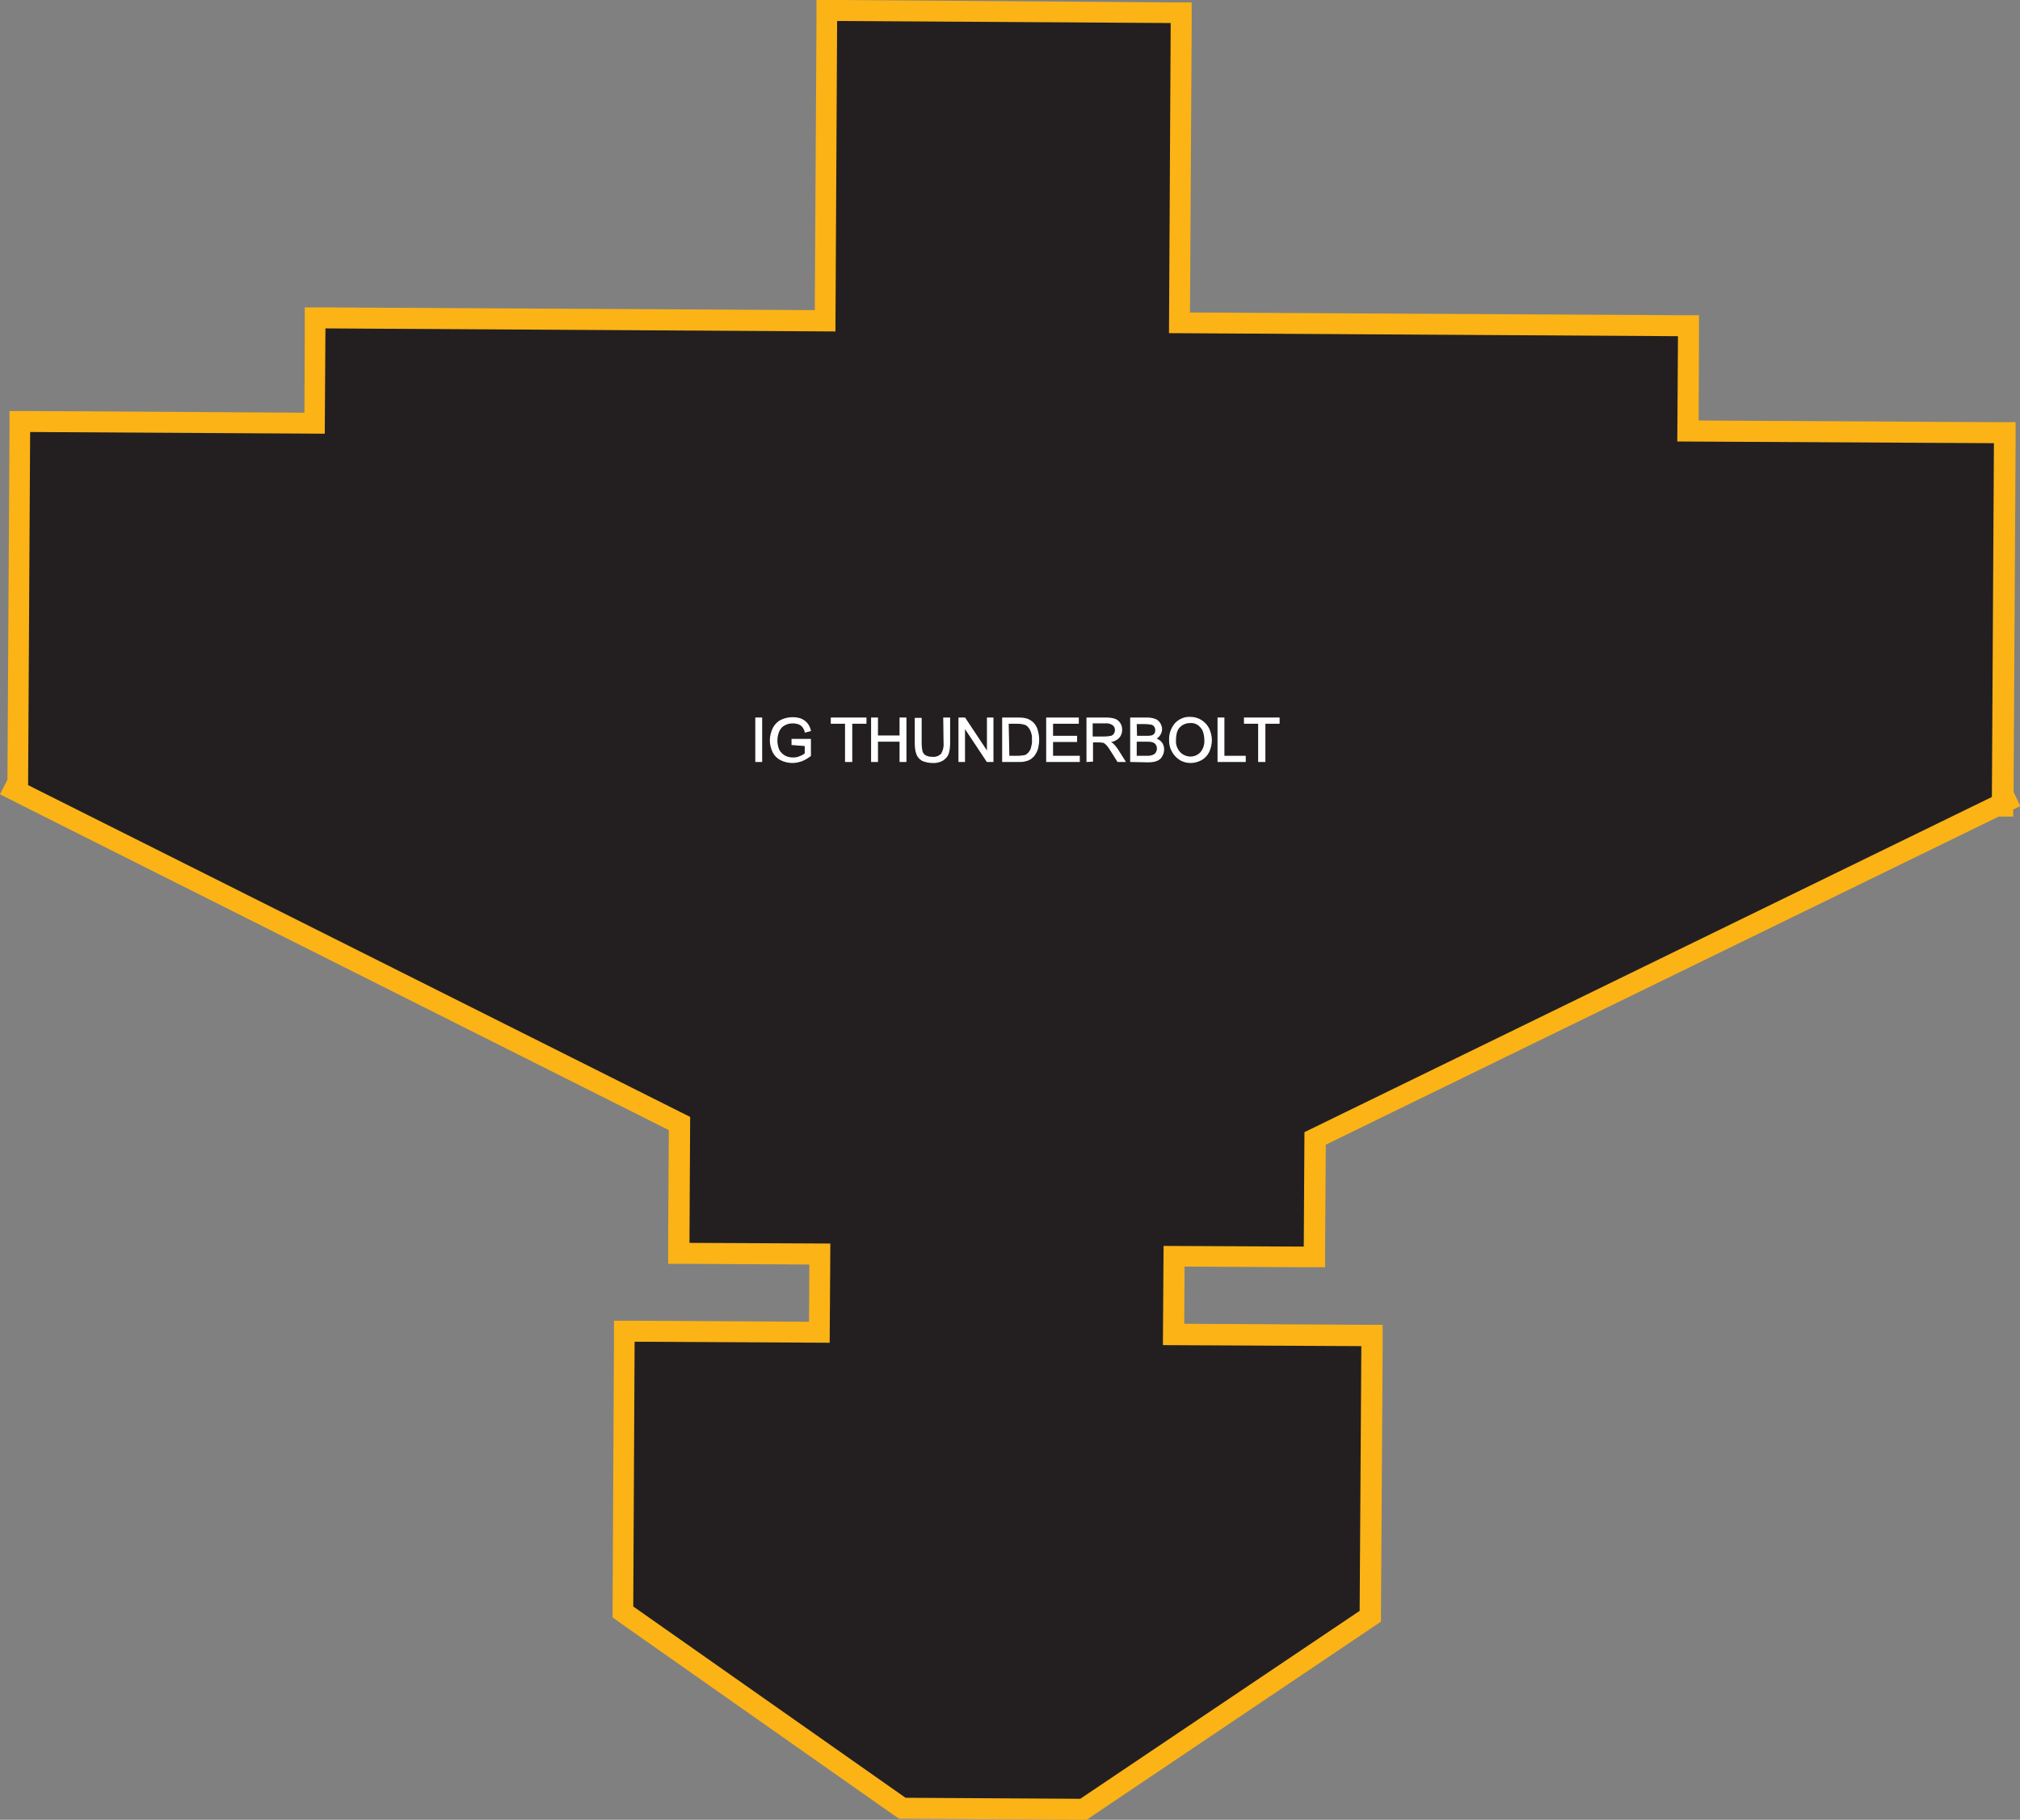 <?xml version="1.0" encoding="utf-8"?>
<!-- Generator: Adobe Illustrator 21.1.0, SVG Export Plug-In . SVG Version: 6.00 Build 0)  -->
<svg version="1.1" id="Layer_1" xmlns="http://www.w3.org/2000/svg" xmlns:xlink="http://www.w3.org/1999/xlink" x="0px" y="0px"
	 viewBox="0 0 596.5 537.5" style="enable-background:new 0 0 596.5 537.5;" xml:space="preserve">
<rect x="0" y="0" width="596.5" height="537.5" fill="#808080" stroke="none"/>
<style type="text/css">
	.st0{fill:#231F20;}
	.st1{fill:#FBB316;}
	.st2{fill:#FFFFFF;stroke:#FFFFFF;stroke-width:0.33;stroke-miterlimit:45;}
</style>
<title>Asset 115</title>
<g id="Layer_2">
	<g id="Layer_1-2">
		<polygon class="st0" points="266.4,534.1 183.9,476.1 184.3,393.2 241.9,393.5 242,370.4 200.4,370.2 200.6,331.8 4.1,233.2 
			5.2,231 5.8,124.4 92.9,124.9 93,93.9 243.6,94.7 244.1,3.1 348.8,3.7 348.3,95.3 498.6,96.2 498.4,127.3 591.9,127.8 
			591.3,234.7 592.3,236.8 591.3,237.3 591.3,238.2 589.4,238.2 388.3,336.3 388.1,371.3 346.7,371 346.6,394.1 405.2,394.5 
			404.7,477.4 319.9,534.4 		"/>
		<path class="st1" d="M247.2,6.2l98.5,0.6l-0.5,91.6l150.3,0.9l-0.2,31.1l93.5,0.5l-0.6,104.3h-0.1l0.1,0.2l-203,99l-0.2,33.8
			l-41.4-0.2l-0.2,29.3l58.6,0.3l-0.5,78.2L319,531.3l-51.6-0.3L187,474.5l0.4-78.2l57.6,0.3l0.2-29.3l-41.6-0.2l0.2-37.2L8.3,231.9
			v-0.1l0.6-104.2l87,0.5L96.1,97l150.6,0.9L247.2,6.2 M241.1,0v6.2l-0.5,85.4L96.2,90.8H90V97l-0.1,24.9L9,121.4H2.8v6.2L2.2,230.3
			L0,234.6l5.5,2.8l192,96.4l-0.2,33.3v6.2h6.2l35.5,0.2l-0.1,16.9l-51.4-0.3h-6.2v6.2l-0.4,78.2v3.2l2.6,1.9l80.4,56.5l1.6,1.1h1.9
			l51.6,0.3h1.9l1.6-1.1l82.6-55.6l2.7-1.8v-3.3l0.5-78.2v-6.2h-6.2l-52.4-0.3l0.1-16.9l35.3,0.2h6.2v-6.2l0.2-30l198.7-96.9h4.3
			v-2.1l2.1-1l-2-4.2l0.6-103v-6.2h-6.2l-87.4-0.5l0.1-24.9v-6.2h-6.2l-144.1-0.8l0.5-85.4V0.7h-6.2L247.2,0H241.1L241.1,0z"/>
		<path class="st2" d="M223.2,224.9v-12.8h1.7v12.8H223.2z"/>
		<path class="st2" d="M233.9,219.9v-1.5h5.4v4.8c-0.8,0.6-1.6,1.1-2.6,1.5c-0.9,0.3-1.8,0.5-2.7,0.5c-1.2,0-2.4-0.3-3.4-0.8
			c-1-0.5-1.8-1.3-2.3-2.3c-0.5-1.1-0.8-2.2-0.8-3.4c0-1.2,0.3-2.4,0.8-3.5c0.5-1,1.3-1.9,2.3-2.4c1-0.5,2.2-0.8,3.4-0.8
			c0.9,0,1.7,0.1,2.5,0.4c0.7,0.3,1.3,0.7,1.8,1.3c0.5,0.6,0.8,1.3,1,2.1l-1.5,0.4c-0.1-0.6-0.4-1.1-0.7-1.5
			c-0.3-0.4-0.7-0.7-1.2-0.9c-0.6-0.2-1.2-0.3-1.8-0.3c-0.7,0-1.4,0.1-2,0.4c-0.5,0.2-1,0.5-1.4,0.9c-0.3,0.4-0.6,0.8-0.8,1.3
			c-0.3,0.8-0.5,1.7-0.5,2.6c0,1,0.2,2,0.6,2.9c0.4,0.7,1,1.3,1.7,1.7c0.7,0.4,1.6,0.6,2.4,0.6c0.7,0,1.5-0.1,2.1-0.4
			c0.6-0.2,1.1-0.5,1.6-0.9v-2.4L233.9,219.9z"/>
		<path class="st2" d="M249.7,224.9v-11.3h-4.2v-1.5h10.2v1.5h-4.2v11.3L249.7,224.9z"/>
		<path class="st2" d="M257.4,224.9v-12.8h1.7v5.3h6.7v-5.3h1.7v12.8h-1.7v-6h-6.7v6H257.4z"/>
		<path class="st2" d="M278.7,212.1h1.7v7.4c0,1-0.1,2.1-0.4,3.1c-0.3,0.8-0.9,1.4-1.6,1.9c-0.9,0.5-2,0.8-3,0.7c-1,0-2-0.2-3-0.6
			c-0.7-0.4-1.3-1-1.6-1.8c-0.4-1-0.5-2.1-0.5-3.2v-7.4h1.7v7.4c0,0.8,0.1,1.7,0.3,2.5c0.2,0.5,0.6,1,1.1,1.2
			c0.6,0.3,1.2,0.4,1.9,0.4c1,0.1,1.9-0.2,2.7-0.9c0.6-1,0.9-2.1,0.8-3.3L278.7,212.1z"/>
		<path class="st2" d="M283.2,224.9v-12.8h1.7l6.7,10.1v-10.1h1.6v12.8h-1.7l-6.7-10.1v10.1H283.2z"/>
		<path class="st2" d="M296.1,224.9v-12.8h4.4c0.8,0,1.5,0,2.3,0.2c0.7,0.1,1.3,0.5,1.9,0.9c0.7,0.6,1.2,1.3,1.5,2.2
			c0.3,1,0.5,2,0.5,3c0,0.9-0.1,1.7-0.3,2.6c-0.2,0.7-0.5,1.3-0.9,1.9c-0.3,0.5-0.7,0.8-1.2,1.2c-0.5,0.3-1,0.5-1.5,0.6
			c-0.7,0.2-1.4,0.2-2.1,0.2L296.1,224.9z M297.9,223.4h2.7c0.7,0,1.3-0.1,2-0.2c0.4-0.1,0.8-0.4,1.1-0.7c0.4-0.5,0.8-1,0.9-1.6
			c0.2-0.8,0.4-1.6,0.3-2.5c0.1-1.1-0.2-2.1-0.7-3.1c-0.4-0.6-0.9-1.2-1.6-1.4c-0.7-0.2-1.5-0.3-2.2-0.3h-2.7L297.9,223.4z"/>
		<path class="st2" d="M309.1,224.9v-12.8h9.3v1.5h-7.6v3.9h7.1v1.5h-7.1v4.4h7.9v1.5L309.1,224.9z"/>
		<path class="st2" d="M321,224.9v-12.8h5.7c0.9,0,1.8,0.1,2.6,0.4c0.6,0.2,1.1,0.7,1.4,1.2c0.4,0.6,0.5,1.2,0.5,1.9
			c0,0.9-0.3,1.7-0.9,2.3c-0.7,0.7-1.7,1.1-2.7,1.2c0.4,0.2,0.7,0.4,1,0.6c0.5,0.5,1,1.1,1.4,1.7l2.2,3.5h-2.1l-1.7-2.7
			c-0.5-0.8-0.9-1.4-1.2-1.8c-0.2-0.3-0.5-0.6-0.9-0.9c-0.2-0.2-0.5-0.3-0.8-0.3c-0.3,0-0.6-0.1-0.9-0.1h-2v5.7L321,224.9z
			 M322.7,217.7h3.6c0.6,0,1.2-0.1,1.8-0.2c0.4-0.1,0.8-0.4,1-0.8c0.2-0.3,0.3-0.7,0.3-1.1c0-0.6-0.2-1.1-0.7-1.5
			c-0.6-0.4-1.3-0.7-2.1-0.6h-4.1V217.7z"/>
		<path class="st2" d="M333.9,224.9v-12.8h4.8c0.8,0,1.6,0.1,2.4,0.4c0.6,0.2,1.1,0.7,1.4,1.2c0.3,0.5,0.5,1.1,0.5,1.7
			c0,0.5-0.2,1.1-0.5,1.6c-0.3,0.5-0.8,0.9-1.3,1.2c0.7,0.2,1.3,0.6,1.8,1.2c0.4,0.6,0.6,1.2,0.6,1.9c0,0.6-0.1,1.2-0.4,1.7
			c-0.2,0.5-0.5,0.9-0.9,1.2c-0.4,0.3-0.9,0.5-1.4,0.6c-0.7,0.2-1.4,0.2-2.1,0.2L333.9,224.9z M335.6,217.5h2.8c0.5,0,1.1,0,1.6-0.1
			c0.4-0.1,0.7-0.3,1-0.6c0.2-0.3,0.3-0.7,0.3-1.1c0-0.4-0.1-0.8-0.3-1.1c-0.2-0.3-0.5-0.6-0.9-0.7c-0.6-0.1-1.3-0.2-2-0.2h-2.6
			L335.6,217.5z M335.6,223.4h3.2c0.4,0,0.8,0,1.1-0.1c0.4-0.1,0.7-0.2,1-0.4c0.3-0.2,0.5-0.4,0.6-0.7c0.2-0.3,0.3-0.7,0.3-1.1
			c0-0.4-0.1-0.9-0.4-1.3c-0.2-0.3-0.6-0.6-1-0.7c-0.6-0.2-1.2-0.2-1.9-0.2h-3V223.4z"/>
		<path class="st2" d="M345.4,218.7c-0.1-1.8,0.5-3.6,1.7-5c1.1-1.2,2.8-1.9,4.4-1.8c1.1,0,2.2,0.3,3.2,0.9c0.9,0.6,1.7,1.4,2.2,2.4
			c0.5,1.1,0.8,2.3,0.8,3.4c0,1.2-0.3,2.4-0.8,3.5c-0.5,1-1.3,1.8-2.2,2.3c-1,0.5-2,0.8-3.1,0.8c-1.1,0-2.3-0.3-3.2-0.9
			c-0.9-0.6-1.7-1.4-2.2-2.4C345.6,220.9,345.4,219.8,345.4,218.7z M347.1,218.7c-0.1,1.3,0.4,2.6,1.3,3.6c1.7,1.7,4.4,1.8,6.1,0.1
			c0,0,0.1-0.1,0.1-0.1c0.9-1.1,1.3-2.4,1.2-3.8c0-0.9-0.2-1.9-0.5-2.7c-0.3-0.7-0.9-1.3-1.5-1.8c-0.7-0.4-1.5-0.7-2.3-0.6
			c-1.2,0-2.3,0.4-3.1,1.2C347.5,215.4,347.1,216.8,347.1,218.7L347.1,218.7z"/>
		<path class="st2" d="M359.7,224.9v-12.8h1.7v11.3h6.3v1.5H359.7z"/>
		<path class="st2" d="M371.7,224.9v-11.3h-4.2v-1.5h10.2v1.5h-4.2v11.3L371.7,224.9z"/>
	</g>
</g>
</svg>
